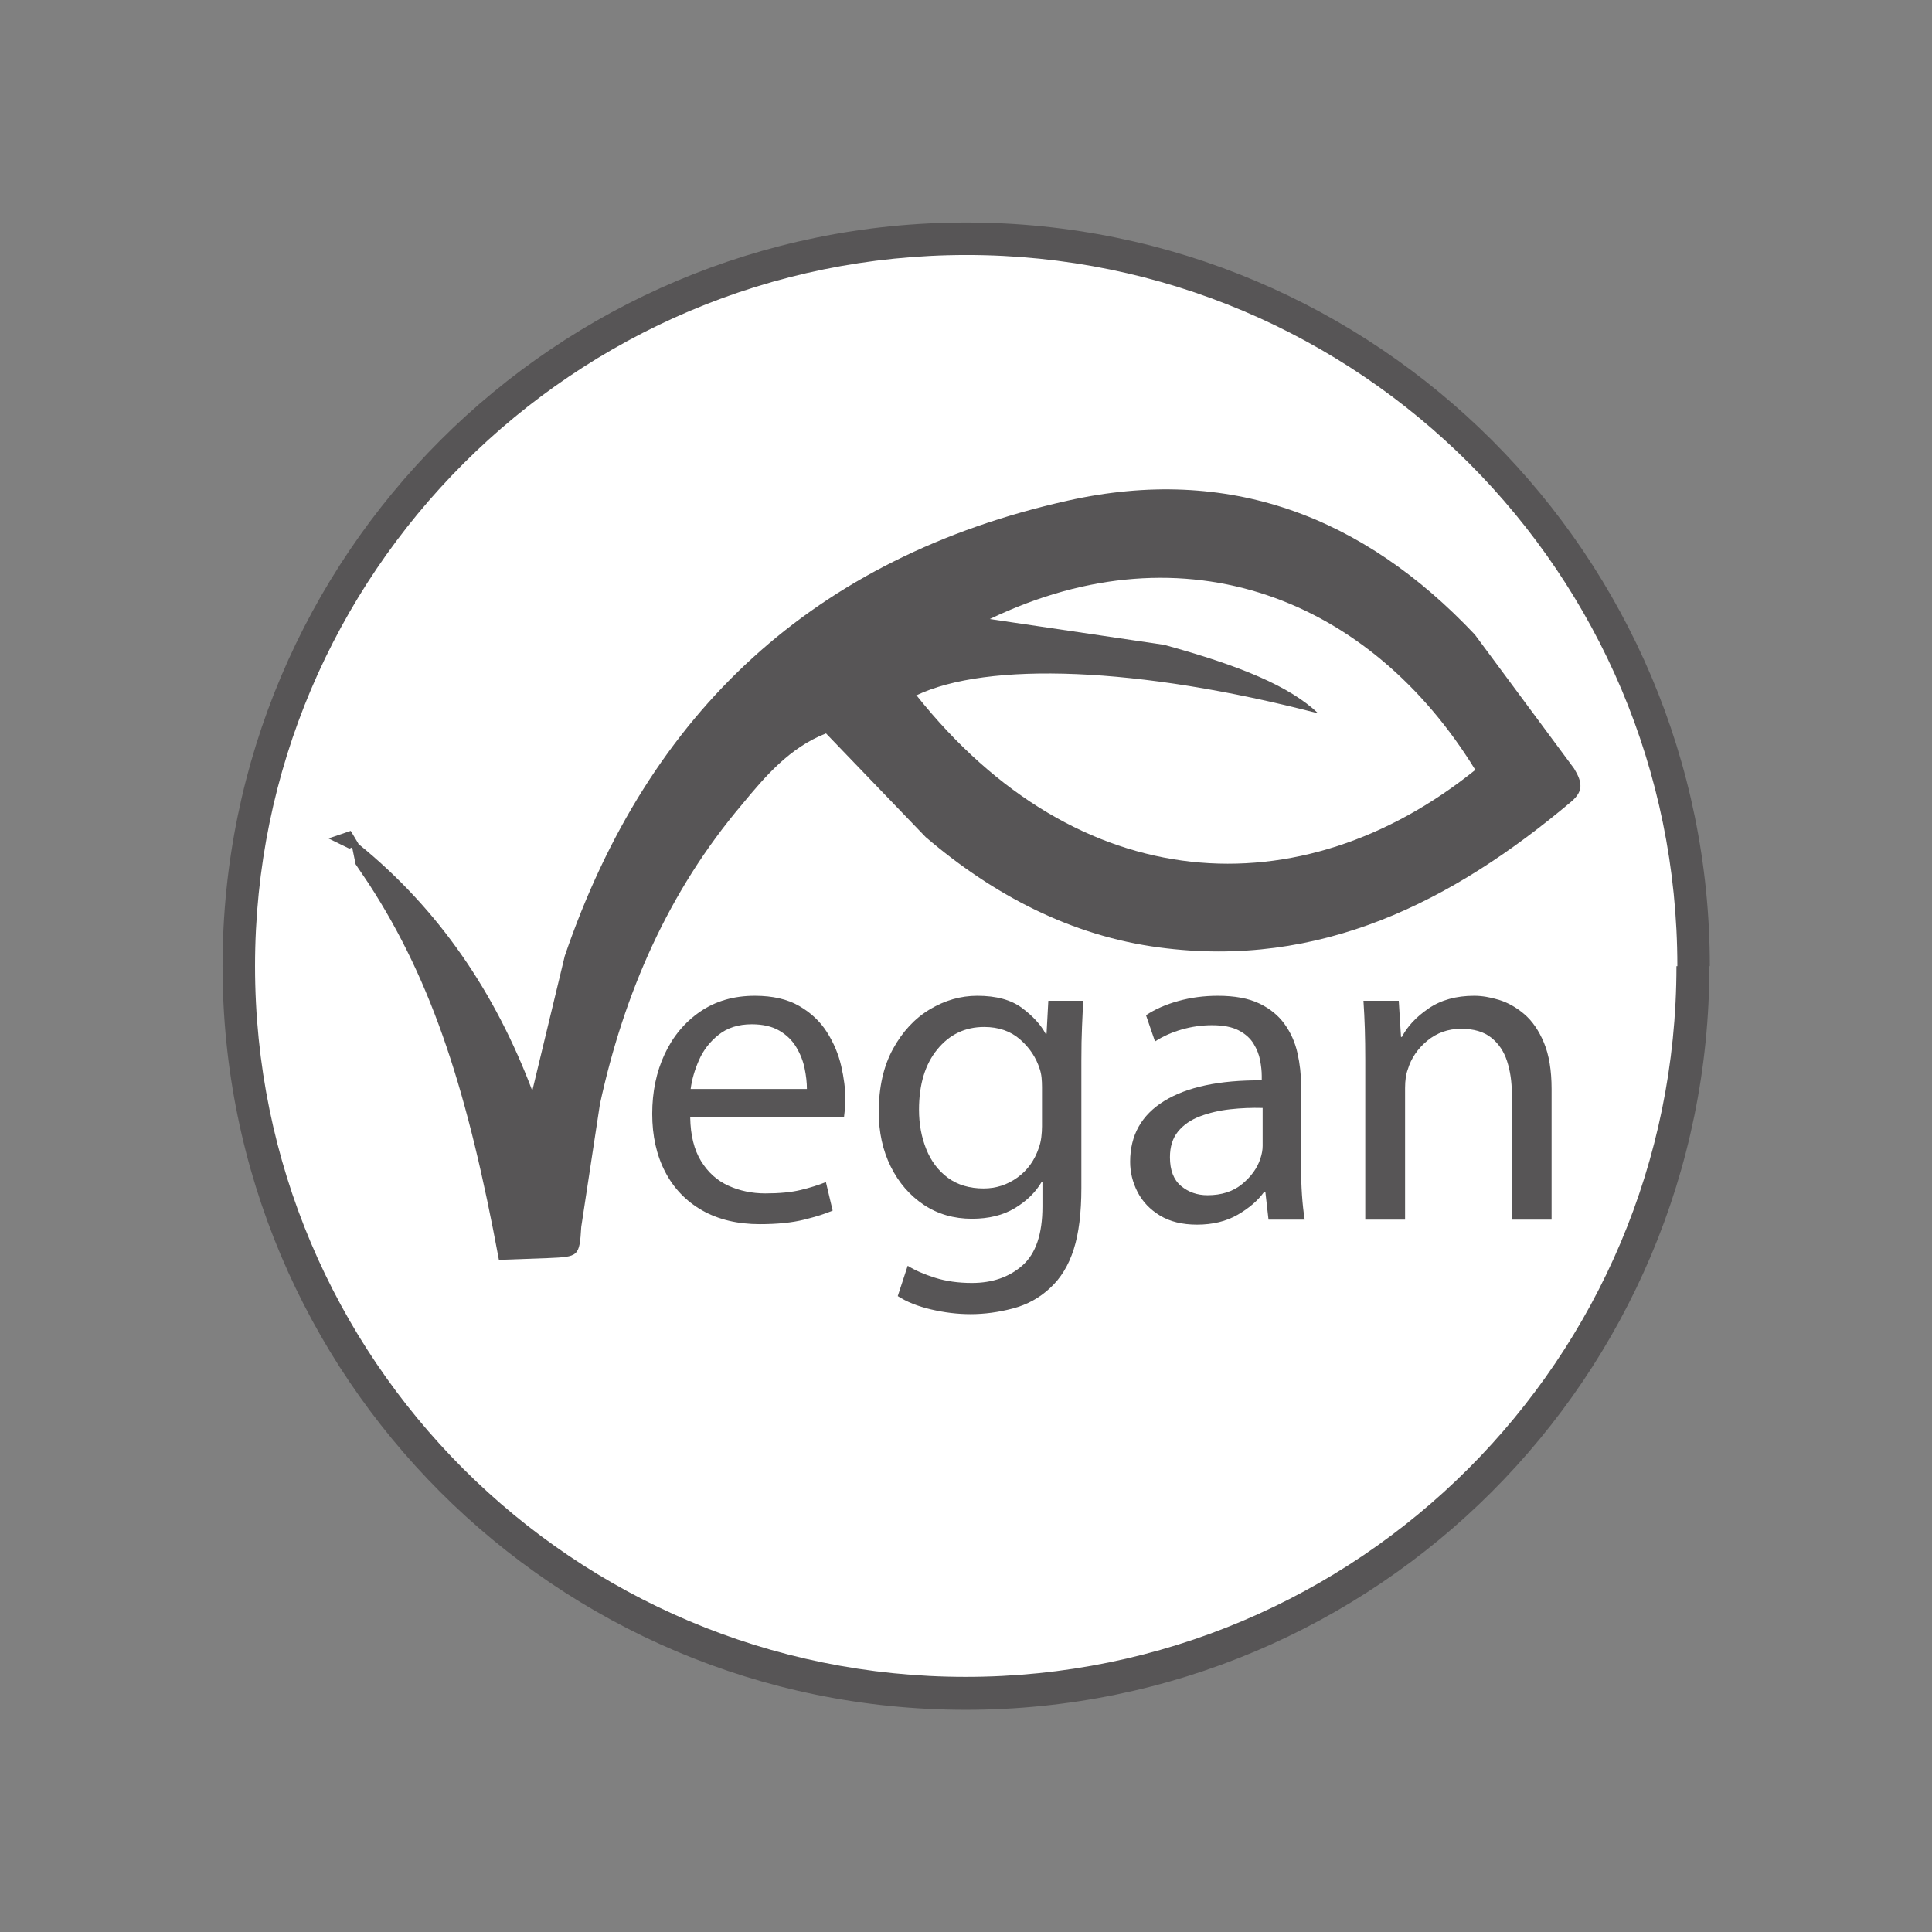 <svg xmlns="http://www.w3.org/2000/svg" xmlns:xlink="http://www.w3.org/1999/xlink" width="1000" zoomAndPan="magnify" viewBox="0 0 750 750" height="1000" preserveAspectRatio="xMidYMid meet" version="1.0"><rect x="0" y="0" width="750" height="750" fill="#808080" stroke="none"/><defs><g/><clipPath id="10bc0e0ec1"><path d="M 92 92 L 658 92 L 658 658 L 92 658 Z M 92 92 " clip-rule="nonzero"/></clipPath><clipPath id="39b92bcf8a"><path d="M 657.363 375.059 C 657.363 530.891 530.902 657.348 375.074 657.348 C 219.246 657.348 92.785 530.891 92.785 375.059 C 92.785 219.23 219.07 92.773 375.074 92.773 C 531.074 92.773 657.363 219.23 657.363 375.059 " clip-rule="nonzero"/></clipPath><clipPath id="4566261dd5"><path d="M 86 86 L 664 86 L 664 664 L 86 664 Z M 86 86 " clip-rule="nonzero"/></clipPath><clipPath id="58dbeb3db2"><path d="M 663.582 375.059 C 663.582 534.516 534.359 663.742 374.902 663.742 C 215.445 663.742 86.395 534.344 86.395 375.059 L 92.785 375.059 L 86.395 375.059 C 86.395 215.605 215.617 86.379 375.074 86.379 L 375.074 92.773 L 375.074 86.379 C 534.531 86.379 663.754 215.605 663.754 375.059 L 657.363 375.059 L 663.754 375.059 M 651.145 375.059 C 651.145 222.688 527.621 98.992 375.246 98.992 C 222.871 98.992 99.004 222.688 99.004 375.059 C 99.004 527.434 222.527 650.957 374.902 650.957 C 527.273 650.957 650.797 527.434 650.797 375.059 Z M 651.145 375.059 " clip-rule="nonzero"/></clipPath><clipPath id="e4d49c1b8d"><path d="M 136 189 L 614 189 L 614 489.246 L 136 489.246 Z M 136 189 " clip-rule="nonzero"/></clipPath><clipPath id="0d32eca341"><path d="M 139.258 327.723 C 170.527 353.121 192.293 385.426 206.633 423.434 L 219.246 371.086 C 251.723 276.07 316.336 216.293 414.461 194.355 C 477 180.359 529.176 200.402 572.539 246.355 L 611.062 298.355 C 614.172 303.539 614.863 306.992 610.027 311.141 C 563.727 350.184 512.418 376.098 450.051 367.805 C 415.844 363.312 385.613 347.418 359.352 324.961 L 320.652 284.707 C 306.488 290.234 296.984 301.465 288.004 312.348 C 259.496 346.035 242.223 385.598 232.891 428.617 L 225.637 476.297 C 224.945 487.871 224.602 487.871 212.68 488.391 L 193.676 489.082 C 181.754 424.816 168.281 381.625 143.059 342.926 L 138.047 335.5 L 136.32 327.035 " clip-rule="nonzero"/></clipPath><clipPath id="f8cc432b63"><path d="M 127 322.258 L 140 322.258 L 140 330 L 127 330 Z M 127 322.258 " clip-rule="nonzero"/></clipPath><clipPath id="5228c8cda5"><path d="M 139.258 327.723 L 135.629 329.453 L 127.508 325.48 L 136.148 322.543 " clip-rule="nonzero"/></clipPath><clipPath id="abd7637594"><path d="M 355 224 L 573 224 L 573 336 L 355 336 Z M 355 224 " clip-rule="nonzero"/></clipPath><clipPath id="600e158c20"><path d="M 355.551 270.023 C 383.191 256.719 441.93 258.793 511.727 276.934 C 500.668 266.395 481.492 258.449 451.953 250.328 L 384.23 240.309 C 460.59 203.684 532.113 232.707 572.711 298.875 C 504.816 353.465 418.609 348.973 355.723 269.852 " clip-rule="nonzero"/></clipPath></defs><g clip-path="url(#10bc0e0ec1)"><g clip-path="url(#39b92bcf8a)"><path fill="#ffffff" d="M 0.012 0 L 749.996 0 L 749.996 749.984 L 0.012 749.984 Z M 0.012 0 " fill-opacity="1" fill-rule="nonzero"/></g></g><g clip-path="url(#4566261dd5)"><g clip-path="url(#58dbeb3db2)"><path fill="#575556" d="M 0.012 0 L 749.996 0 L 749.996 749.984 L 0.012 749.984 Z M 0.012 0 " fill-opacity="1" fill-rule="nonzero"/></g></g><g clip-path="url(#e4d49c1b8d)"><g clip-path="url(#0d32eca341)"><path fill="#575556" d="M 0.012 0 L 749.996 0 L 749.996 749.984 L 0.012 749.984 Z M 0.012 0 " fill-opacity="1" fill-rule="nonzero"/></g></g><g clip-path="url(#f8cc432b63)"><g clip-path="url(#5228c8cda5)"><path fill="#575556" d="M 0.012 0 L 749.996 0 L 749.996 749.984 L 0.012 749.984 Z M 0.012 0 " fill-opacity="1" fill-rule="nonzero"/></g></g><g clip-path="url(#abd7637594)"><g clip-path="url(#600e158c20)"><path fill="#ffffff" d="M 0.012 0 L 749.996 0 L 749.996 749.984 L 0.012 749.984 Z M 0.012 0 " fill-opacity="1" fill-rule="nonzero"/></g></g><g fill="#575556" fill-opacity="1"><g transform="translate(246.519, 473.464)"><g><path d="M 81.109 -39.672 L 21.422 -39.672 C 21.535 -32.766 22.938 -27.117 25.625 -22.734 C 28.32 -18.348 31.863 -15.16 36.25 -13.172 C 40.645 -11.18 45.414 -10.188 50.562 -10.188 C 56.062 -10.188 60.625 -10.625 64.25 -11.5 C 67.883 -12.375 71.164 -13.398 74.094 -14.578 L 76.719 -3.516 C 74.031 -2.336 70.344 -1.164 65.656 0 C 60.977 1.164 55.242 1.75 48.453 1.75 C 39.797 1.75 32.332 -0.031 26.062 -3.594 C 19.801 -7.164 15.004 -12.172 11.672 -18.609 C 8.336 -25.047 6.672 -32.535 6.672 -41.078 C 6.672 -49.617 8.281 -57.344 11.5 -64.25 C 14.719 -71.156 19.312 -76.656 25.281 -80.75 C 31.25 -84.852 38.332 -86.906 46.531 -86.906 C 53.426 -86.906 59.156 -85.586 63.719 -82.953 C 68.289 -80.316 71.891 -76.922 74.516 -72.766 C 77.148 -68.609 78.992 -64.219 80.047 -59.594 C 81.109 -54.977 81.641 -50.738 81.641 -46.875 C 81.641 -45.352 81.578 -43.977 81.453 -42.75 C 81.336 -41.52 81.223 -40.492 81.109 -39.672 Z M 21.594 -50.734 L 66.719 -50.734 C 66.719 -53.191 66.422 -55.852 65.828 -58.719 C 65.242 -61.594 64.16 -64.344 62.578 -66.969 C 61.004 -69.602 58.812 -71.738 56 -73.375 C 53.195 -75.02 49.629 -75.844 45.297 -75.844 C 40.148 -75.844 35.879 -74.492 32.484 -71.797 C 29.086 -69.109 26.539 -65.832 24.844 -61.969 C 23.145 -58.113 22.062 -54.367 21.594 -50.734 Z M 21.594 -50.734 "/></g></g></g><g fill="#575556" fill-opacity="1"><g transform="translate(334.458, 473.464)"><g><path d="M 72.5 -84.969 L 86.031 -84.969 C 85.906 -81.926 85.754 -78.562 85.578 -74.875 C 85.41 -71.188 85.328 -66.77 85.328 -61.625 L 85.328 -12.297 C 85.328 -2.578 84.332 5.379 82.344 11.578 C 80.352 17.785 77.305 22.766 73.203 26.516 C 69.109 30.367 64.281 33.023 58.719 34.484 C 53.164 35.953 47.695 36.688 42.312 36.688 C 37.281 36.688 32.16 36.07 26.953 34.844 C 21.742 33.613 17.441 31.891 14.047 29.672 L 17.906 17.906 C 20.719 19.664 24.258 21.219 28.531 22.562 C 32.801 23.906 37.57 24.578 42.844 24.578 C 50.801 24.578 57.352 22.297 62.5 17.734 C 67.645 13.172 70.219 5.562 70.219 -5.094 L 70.219 -14.578 L 69.875 -14.578 C 67.531 -10.598 64.078 -7.227 59.516 -4.469 C 54.953 -1.719 49.395 -0.344 42.844 -0.344 C 35.812 -0.344 29.57 -2.156 24.125 -5.781 C 18.688 -9.414 14.414 -14.363 11.312 -20.625 C 8.219 -26.883 6.672 -33.938 6.672 -41.781 C 6.672 -51.383 8.516 -59.551 12.203 -66.281 C 15.891 -73.008 20.656 -78.129 26.5 -81.641 C 32.352 -85.148 38.5 -86.906 44.938 -86.906 C 52.312 -86.906 58.102 -85.32 62.312 -82.156 C 66.531 -79 69.578 -75.664 71.453 -72.156 L 71.812 -72.156 Z M 70.047 -36.172 L 70.047 -51.438 C 70.047 -52.727 69.988 -53.957 69.875 -55.125 C 69.758 -56.289 69.523 -57.406 69.172 -58.469 C 67.766 -62.914 65.219 -66.75 61.531 -69.969 C 57.844 -73.188 53.191 -74.797 47.578 -74.797 C 40.203 -74.797 34.145 -71.895 29.406 -66.094 C 24.664 -60.301 22.297 -52.488 22.297 -42.656 C 22.297 -37.156 23.234 -32.062 25.109 -27.375 C 26.984 -22.695 29.789 -18.984 33.531 -16.234 C 37.281 -13.484 41.906 -12.109 47.406 -12.109 C 52.195 -12.109 56.551 -13.516 60.469 -16.328 C 64.395 -19.141 67.18 -23.004 68.828 -27.922 C 69.285 -29.203 69.602 -30.57 69.781 -32.031 C 69.957 -33.5 70.047 -34.879 70.047 -36.172 Z M 70.047 -36.172 "/></g></g></g><g fill="#575556" fill-opacity="1"><g transform="translate(432.577, 473.464)"><g><path d="M 73.906 0 L 59.859 0 L 58.641 -10.703 L 58.109 -10.703 C 55.766 -7.43 52.367 -4.504 47.922 -1.922 C 43.473 0.648 38.207 1.938 32.125 1.938 C 26.395 1.938 21.598 0.766 17.734 -1.578 C 13.867 -3.922 10.969 -6.961 9.031 -10.703 C 7.102 -14.453 6.141 -18.375 6.141 -22.469 C 6.141 -32.77 10.555 -40.641 19.391 -46.078 C 28.234 -51.523 40.848 -54.191 57.234 -54.078 L 57.234 -55.828 C 57.234 -57.586 57.023 -59.578 56.609 -61.797 C 56.203 -64.023 55.352 -66.191 54.062 -68.297 C 52.781 -70.398 50.852 -72.125 48.281 -73.469 C 45.707 -74.812 42.254 -75.484 37.922 -75.484 C 33.941 -75.484 30.02 -74.926 26.156 -73.812 C 22.289 -72.707 18.836 -71.16 15.797 -69.172 L 12.297 -79.359 C 15.805 -81.691 19.988 -83.531 24.844 -84.875 C 29.695 -86.227 34.816 -86.906 40.203 -86.906 C 46.754 -86.906 52.109 -85.91 56.266 -83.922 C 60.422 -81.93 63.695 -79.266 66.094 -75.922 C 68.5 -72.586 70.164 -68.844 71.094 -64.688 C 72.031 -60.539 72.5 -56.359 72.5 -52.141 L 72.5 -20.359 C 72.5 -16.734 72.613 -13.164 72.844 -9.656 C 73.082 -6.145 73.438 -2.926 73.906 0 Z M 57.578 -28.609 L 57.578 -43.359 C 53.367 -43.484 49.156 -43.312 44.938 -42.844 C 40.727 -42.375 36.836 -41.461 33.266 -40.109 C 29.703 -38.766 26.863 -36.805 24.75 -34.234 C 22.645 -31.66 21.594 -28.328 21.594 -24.234 C 21.594 -19.191 23.023 -15.473 25.891 -13.078 C 28.766 -10.68 32.191 -9.484 36.172 -9.484 C 41.672 -9.484 46.176 -10.945 49.688 -13.875 C 53.195 -16.801 55.535 -20.078 56.703 -23.703 C 57.285 -25.453 57.578 -27.086 57.578 -28.609 Z M 57.578 -28.609 "/></g></g></g><g fill="#575556" fill-opacity="1"><g transform="translate(517.182, 473.464)"><g><path d="M 12.812 0 L 12.812 -61.969 C 12.812 -66.414 12.754 -70.484 12.641 -74.172 C 12.523 -77.859 12.348 -81.457 12.109 -84.969 L 25.812 -84.969 L 26.688 -70.922 L 27.031 -70.922 C 29.145 -75.023 32.598 -78.711 37.391 -81.984 C 42.191 -85.266 48.102 -86.906 55.125 -86.906 C 58.051 -86.906 61.238 -86.379 64.688 -85.328 C 68.145 -84.273 71.422 -82.43 74.516 -79.797 C 77.617 -77.16 80.164 -73.473 82.156 -68.734 C 84.145 -63.992 85.141 -57.992 85.141 -50.734 L 85.141 0 L 69.703 0 L 69.703 -48.984 C 69.703 -53.547 69.086 -57.727 67.859 -61.531 C 66.629 -65.332 64.578 -68.375 61.703 -70.656 C 58.836 -72.945 54.945 -74.094 50.031 -74.094 C 45 -74.094 40.609 -72.539 36.859 -69.438 C 33.117 -66.332 30.602 -62.613 29.312 -58.281 C 28.613 -56.414 28.266 -54.02 28.266 -51.094 L 28.266 0 Z M 12.812 0 "/></g></g></g></svg>